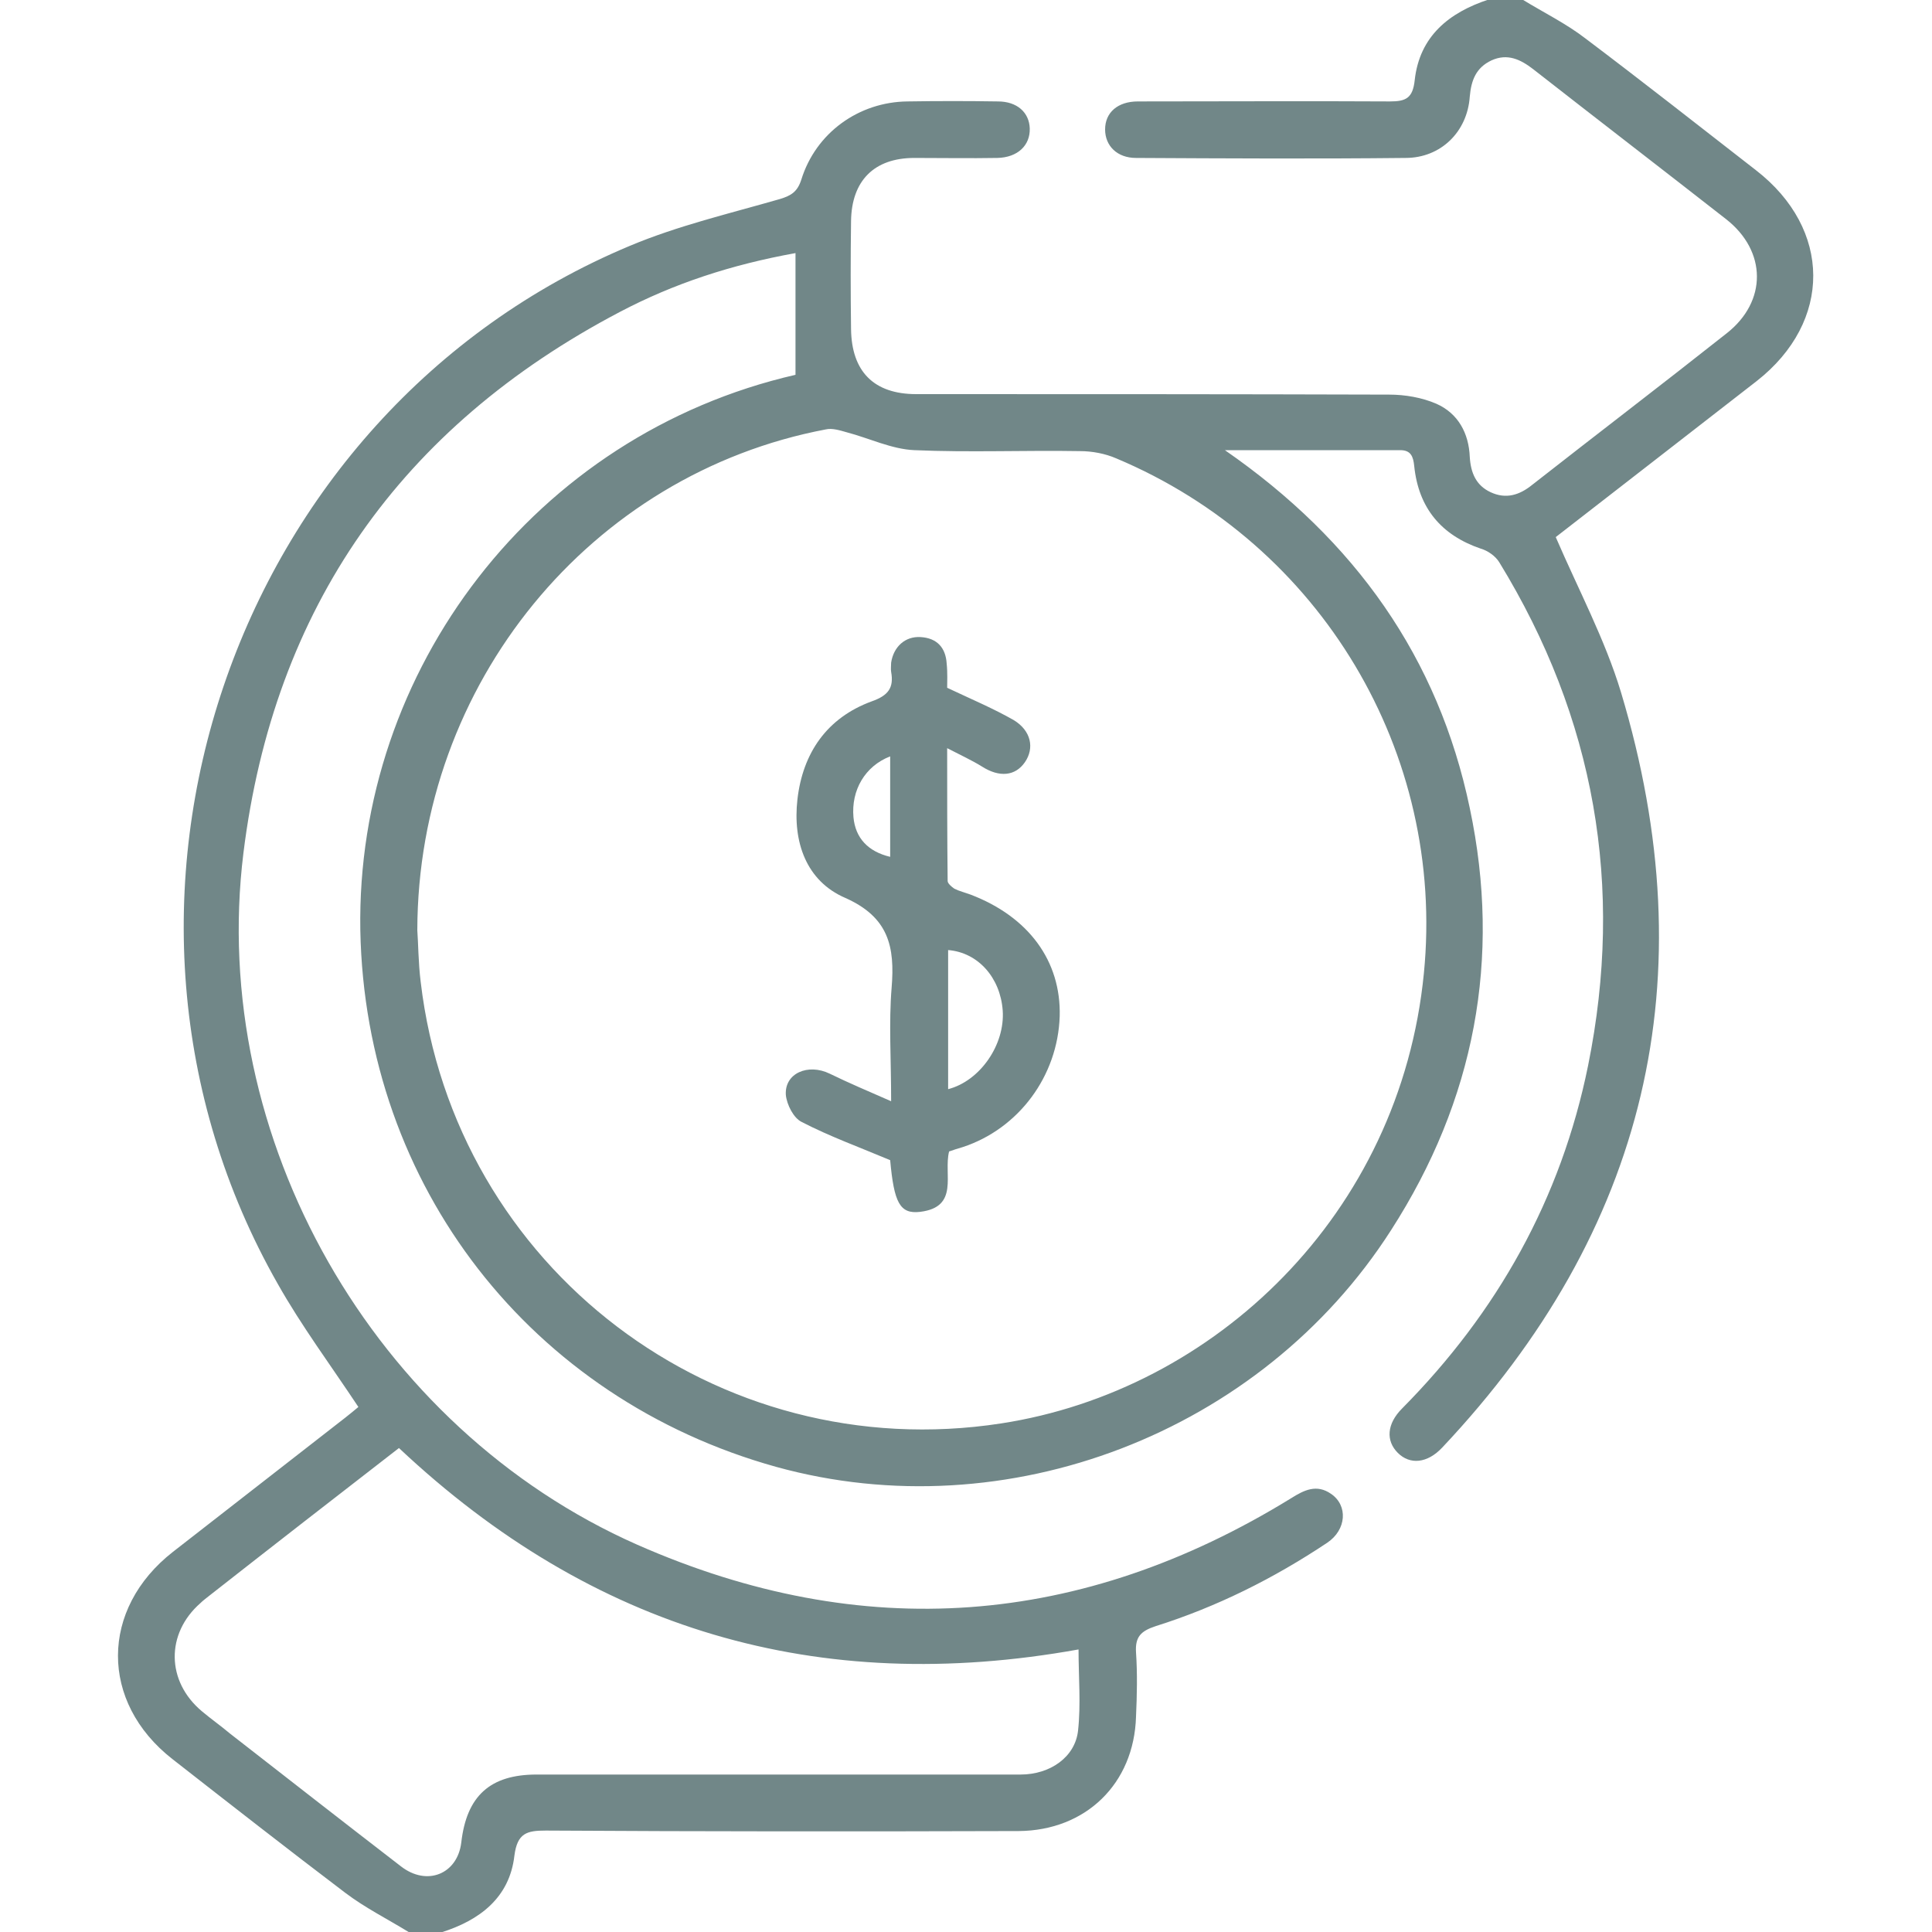 <svg xmlns="http://www.w3.org/2000/svg" xmlns:xlink="http://www.w3.org/1999/xlink" id="Layer_1" x="0px" y="0px" viewBox="0 0 400 400" style="enable-background:new 0 0 400 400;" xml:space="preserve"><style type="text/css">	.st0{fill:#718788;}</style><g>	<path class="st0" d="M84.6,400c-4.4-2.7-9-5-13.1-8.1c-12-9.1-23.9-18.4-35.8-27.7c-15.1-11.8-15-31.1,0.1-42.9  c11.9-9.3,23.8-18.5,35.7-27.8c1-0.8,2-1.6,2.7-2.2c-5.7-8.6-11.8-16.8-16.7-25.5c-44.4-78-9.8-180.3,72.9-214.9  c10-4.2,20.7-6.7,31.1-9.7c2.3-0.7,3.6-1.5,4.4-4c3-9.7,11.9-16.1,22-16.2c6.2-0.1,12.5-0.1,18.7,0c4,0,6.5,2.3,6.6,5.6  c0.1,3.5-2.5,6-6.7,6.1c-5.7,0.1-11.4,0-17.2,0c-8.3,0-13,4.7-13.1,13.1c-0.1,7.4-0.1,14.8,0,22.3c0.1,8.8,4.7,13.5,13.5,13.5  c32.6,0,65.2,0,97.9,0.1c3.3,0,6.8,0.6,9.8,1.9c4.5,2,6.7,6.1,6.9,11c0.2,3.3,1.3,5.9,4.3,7.3c3.2,1.5,6,0.6,8.6-1.5  c13.4-10.5,26.9-20.8,40.3-31.4c8.4-6.6,8.3-17-0.1-23.6c-13.3-10.4-26.7-20.7-40-31.1c-2.6-2-5.3-3.3-8.6-1.8  c-3.2,1.5-4.2,4.1-4.5,7.5c-0.5,7.3-6,12.7-13.3,12.7c-18.6,0.2-37.2,0.1-55.8,0c-3.9,0-6.4-2.5-6.4-5.9c0-3.5,2.6-5.8,6.8-5.8  c17.4,0,34.8-0.1,52.2,0c3.3,0,4.7-0.7,5.1-4.4c1-9.1,7.1-14,15.3-16.7c2.3,0,4.7,0,7,0c4.4,2.7,9.1,5,13.1,8.1  c11.8,8.9,23.5,18.1,35.2,27.2c15.8,12.2,15.9,31.4,0.2,43.7c-14,10.9-28.1,21.8-41.6,32.3c4.7,10.9,10.2,21.2,13.5,32.1  c17.8,59.2,5.4,111.4-37,156.4c-3.1,3.3-6.7,3.6-9.2,1.1c-2.5-2.5-2.3-6,0.9-9.2c19.7-19.9,32.9-43.4,38.5-71  c7.5-37.1,1.4-71.9-18.4-104.2c-0.8-1.3-2.4-2.4-3.8-2.8c-8.2-2.8-12.9-8.4-13.8-17.1c-0.2-2-0.7-3.3-2.9-3.3  c-11.7,0-23.3,0-36.3,0c27,18.7,44.2,43,50.7,74.1c6.6,31.2,1,60.5-16.3,87.4c-26.9,42-79.6,62.2-127.3,49  c-50.7-14.1-85.1-58.1-86.1-111.1c-0.9-53.9,36.1-102.6,90.1-115c0-8.4,0-16.6,0-25.2c-13.3,2.4-25.2,6.3-36.4,12.2  c-45.3,23.8-71.6,61.2-77.9,112c-7.3,59,27,119.1,81.5,143.2c46.7,20.6,92,17.1,135.4-9.6c2.7-1.7,5.3-3,8.3-0.9  c3.5,2.4,3.2,7.4-0.8,10.1c-11.1,7.4-22.9,13.3-35.6,17.3c-3,1-4.2,2.2-4,5.4c0.3,4.4,0.2,8.9,0,13.3  c-0.4,13.9-10.4,23.6-24.3,23.7c-32.6,0.1-65.2,0.1-97.9-0.1c-3.9,0-5.9,0.5-6.5,5.2c-1,8.7-7.2,13.4-15.2,15.9  C89.3,400,86.9,400,84.6,400z M86.4,192.6c0.2,2.6,0.2,6.7,0.7,10.7c7,59.3,61.3,100.5,120.2,91.4c44.1-6.8,82.6-43.2,87.5-93.2  c4.5-45.6-21.3-88.8-63.7-106.6c-2.3-1-5-1.5-7.5-1.5c-11.4-0.2-22.9,0.3-34.3-0.2c-4.7-0.2-9.4-2.5-14-3.7c-1.4-0.4-3-0.9-4.3-0.6  C122.3,98.1,86.5,141.5,86.4,192.6z M82.6,299.8c-13.3,10.3-26.3,20.4-39.3,30.6c-0.6,0.5-1.2,0.9-1.8,1.5  c-7.2,6.3-7.1,16.2,0.3,22.4c1.9,1.6,3.9,3,5.8,4.6c11.8,9.2,23.6,18.4,35.4,27.5c5.4,4.2,11.7,1.6,12.5-4.9  c1.1-9.7,6-14.1,15.6-14.1c20.9,0,41.8,0,62.8,0c12.5,0,24.9,0,37.4,0c6.1,0,11.3-3.6,11.9-9.1c0.6-5.5,0.1-11.1,0.1-16.8  C169.4,351.2,122.7,337.5,82.6,299.8z"></path>	<path class="st0" d="M196.1,142.4c5.1,2.4,9.6,4.3,13.8,6.7c3.6,2.2,4.3,5.8,2.3,8.7c-2,2.9-5.3,3.2-8.9,0.9  c-2.1-1.3-4.3-2.3-7.2-3.8c0,9.7,0,18.6,0.1,27.5c0,0.5,0.8,1.2,1.4,1.6c1,0.5,2.2,0.8,3.3,1.2c12.1,4.6,18.8,13.8,18.5,25.2  c-0.4,12.4-8.5,23.3-20.1,27.1c-1,0.3-2,0.6-2.8,0.9c-1.2,4.7,2.2,11.5-6,12.5c-4.2,0.5-5.4-1.9-6.2-10.7  c-6.4-2.7-12.5-4.9-18.3-7.9c-1.7-0.8-3.1-3.6-3.3-5.6c-0.3-4.5,4.6-6.6,9.1-4.4c3.9,1.9,7.9,3.6,12.7,5.7c0-8.8-0.5-16.2,0.1-23.5  c0.7-8.5-0.6-14.6-9.6-18.6c-8.1-3.5-10.9-11.6-9.9-20.4c1.1-9.6,6.1-16.9,15.4-20.3c3.4-1.2,4.6-2.8,4-6.1c-0.1-0.6,0-1.3,0-1.9  c0.5-3.3,2.9-5.5,6.1-5.3c3.4,0.2,5.2,2.2,5.4,5.5C196.2,139.3,196.1,141.3,196.1,142.4z M196.3,225.5c6.6-1.7,11.8-9.2,11.3-16.3  c-0.5-6.8-5.1-12-11.3-12.5C196.3,206.3,196.3,215.8,196.3,225.5z M184.3,156.6c-5.2,2-8.1,7-7.6,12.6c0.4,4.3,3,7.1,7.6,8.2  C184.3,170.5,184.3,163.6,184.3,156.6z"></path></g></svg>